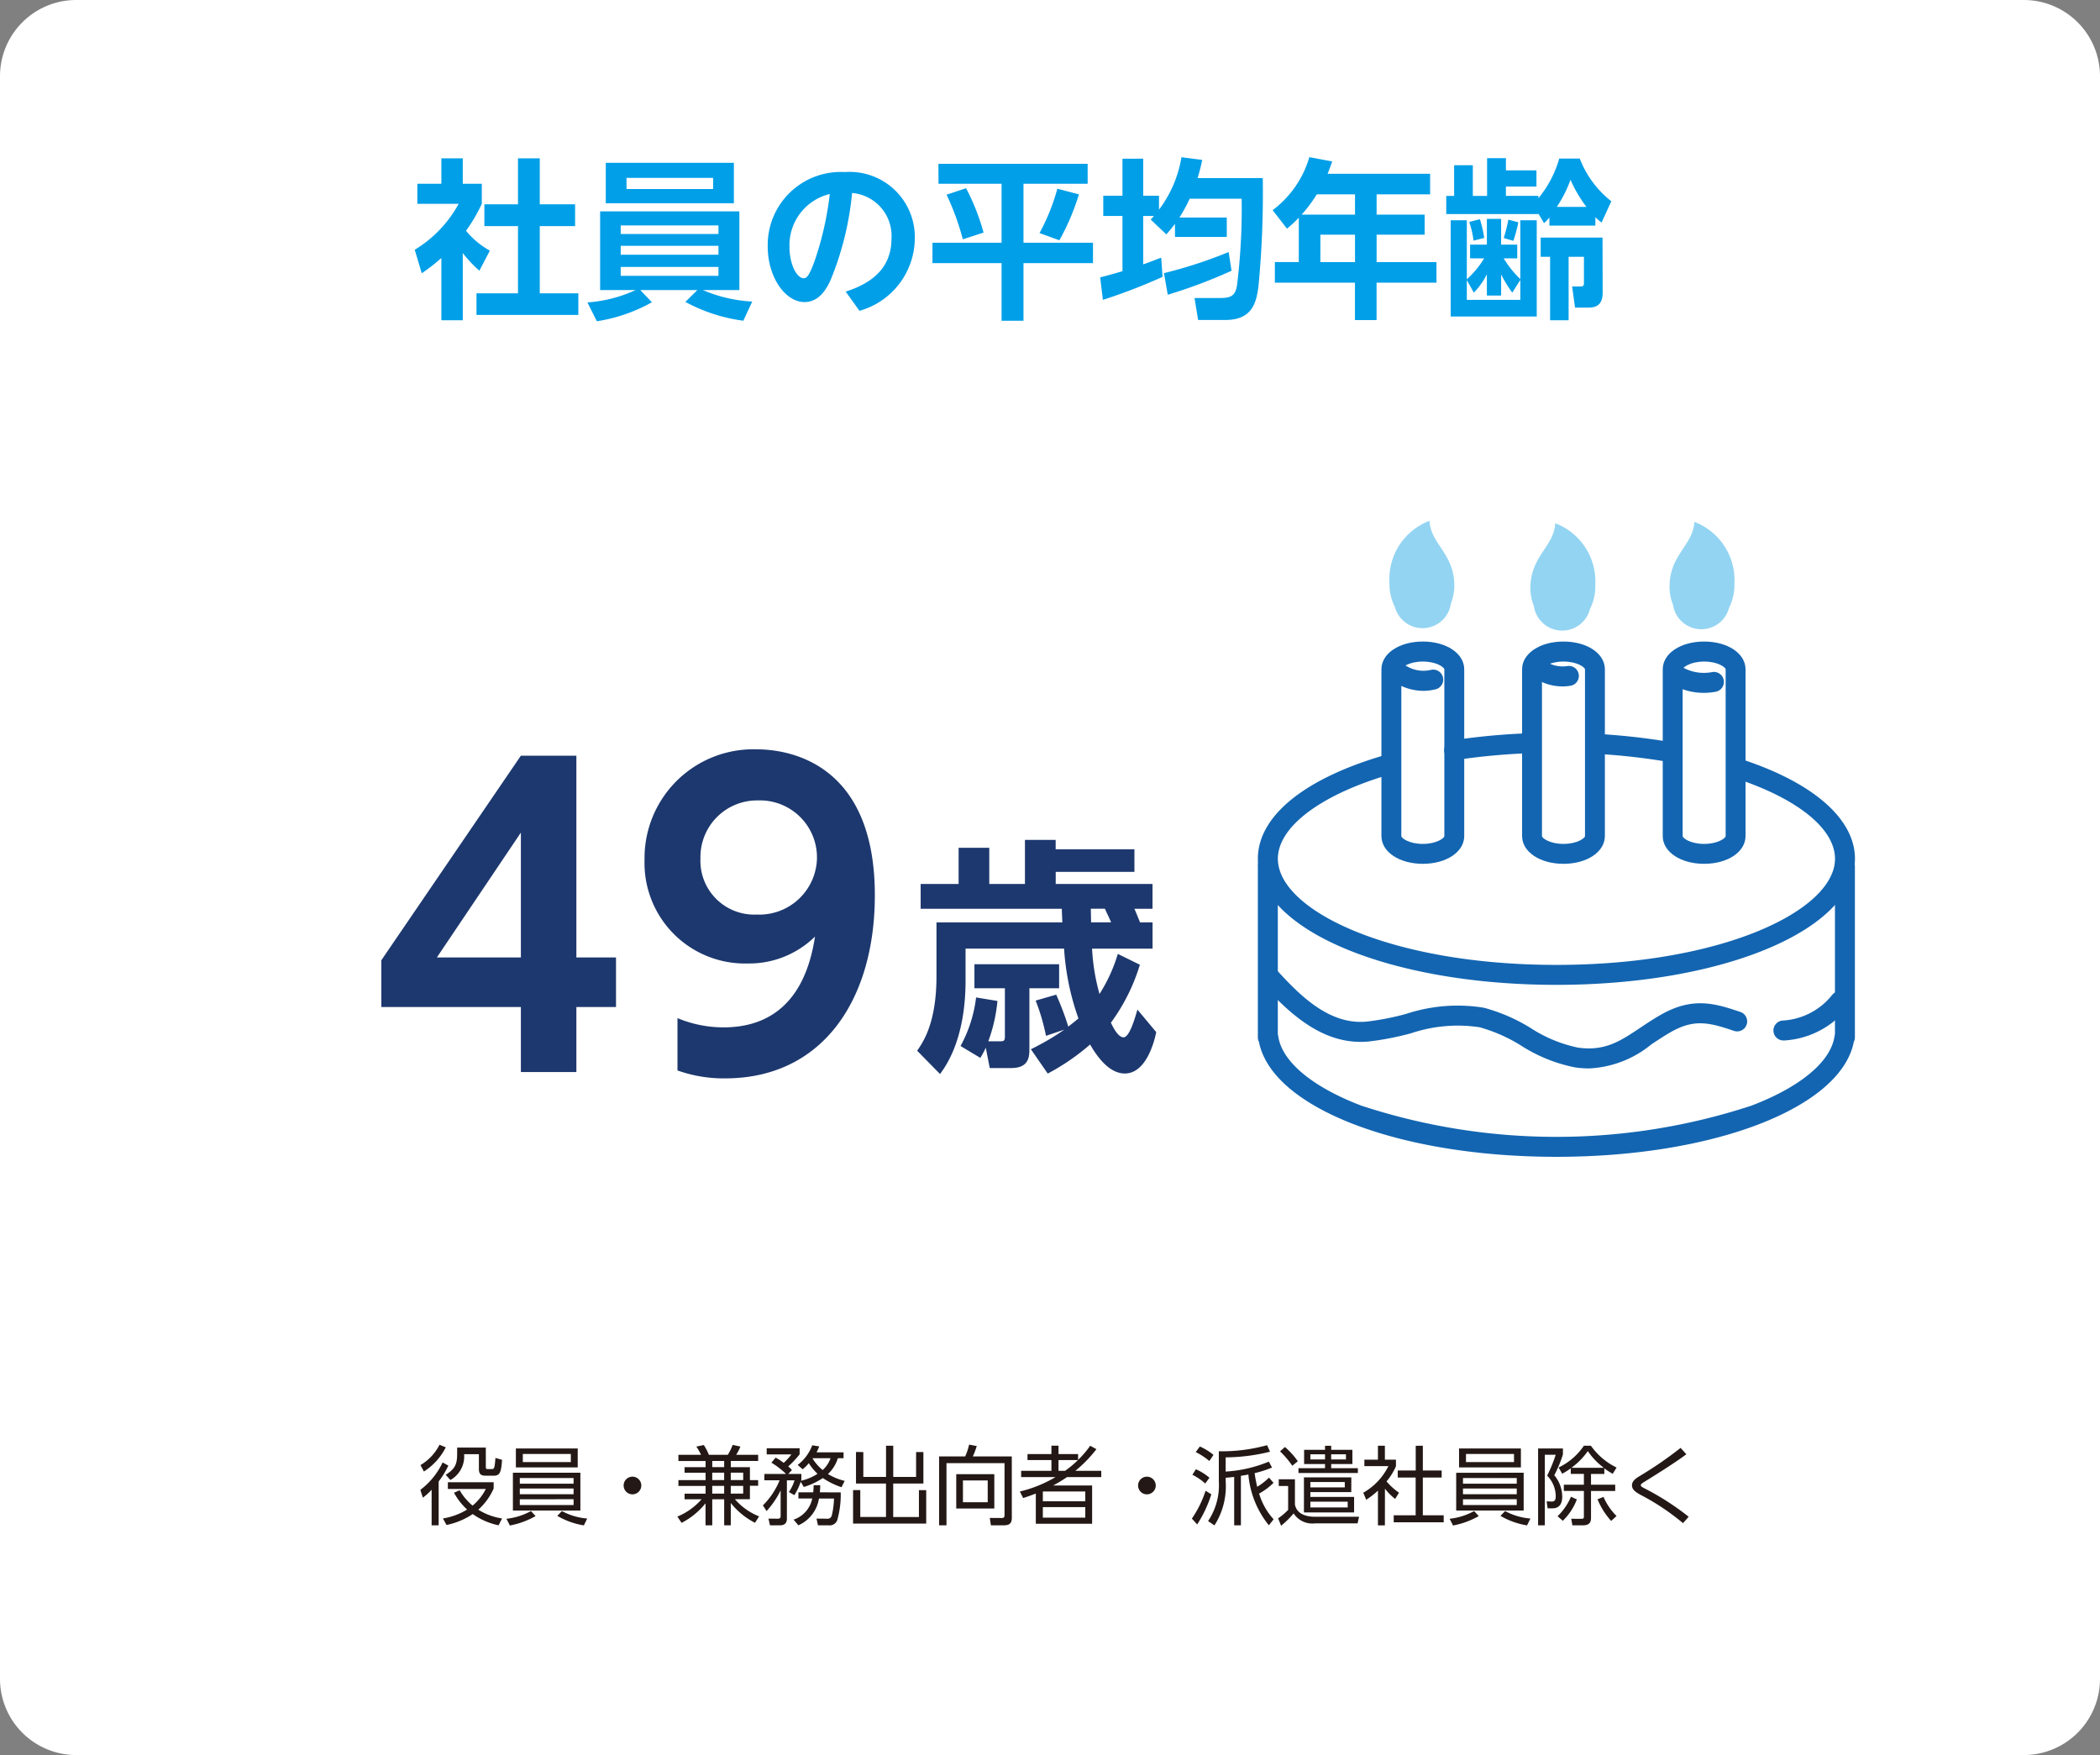 <svg xmlns="http://www.w3.org/2000/svg" width="156.206" height="130.529" viewBox="0 0 156.206 130.529">
  <rect x="0" y="0" width="156.206" height="130.529" fill="#808080" stroke="none"/>
  <g id="グループ_646" data-name="グループ 646" transform="translate(-247.297 -1428.563)">
    <path id="パス_7088" data-name="パス 7088" d="M5.669,0H150.537a5.669,5.669,0,0,1,5.669,5.669V124.86a5.669,5.669,0,0,1-5.669,5.669H5.669A5.669,5.669,0,0,1,0,124.86V5.669A5.669,5.669,0,0,1,5.669,0Z" transform="translate(247.297 1428.563)" fill="#fff"/>
    <path id="パス_7089" data-name="パス 7089" d="M-40.908-3.827a8.987,8.987,0,0,0,1.237,1.314l.778-1.492a6.08,6.08,0,0,1-1.773-1.48,11.887,11.887,0,0,0,1.174-2V-8.98h-1.416v-1.888H-42.5V-8.98h-1.786v1.492h3.074A9.069,9.069,0,0,1-44.48-4.069l.523,1.748A14.021,14.021,0,0,0-42.5-3.457v4.63h1.594ZM-36.8-7.449h-2.5v1.62h2.5v5h-3.087V.778h7.577V-.829h-2.87v-5h2.628v-1.62h-2.628v-3.419H-36.8ZM-19.376-.217a10.774,10.774,0,0,1-3.674-.855h2.717V-6.926H-30.691v5.855h2.64a10.267,10.267,0,0,1-3.584.918l.7,1.4A12.106,12.106,0,0,0-26.838-.166l-.867-.906h4.248l-.893.88a12.4,12.4,0,0,0,4.311,1.4Zm-2.513-4.146V-3.7H-29.16v-.663Zm0-1.518v.638H-29.16V-5.88Zm0,3.087v.663H-29.16v-.663Zm-8.381-7.743v3.01h9.529v-3.01Zm7.985,1.123v.829h-6.442v-.829ZM-11.4.472A5.637,5.637,0,0,0-7.284-4.86a4.847,4.847,0,0,0-5.2-4.988,5.434,5.434,0,0,0-5.74,5.523c0,2.347,1.339,4.146,2.73,4.146,1.161,0,1.7-1.11,1.939-1.62a22.594,22.594,0,0,0,1.607-6.493A3.2,3.2,0,0,1-9.018-4.9c0,2.079-1.314,3.278-3.406,3.942Zm-2.207-8.687a23.6,23.6,0,0,1-1.11,4.924c-.459,1.288-.651,1.339-.842,1.339-.472,0-1.046-.982-1.046-2.334A3.91,3.91,0,0,1-13.611-8.215Zm8.087-.765H-.829v4.388H-5.97v1.518H-.829V1.212H.8V-3.074H5.97V-4.592H.8V-8.98H5.574v-1.48h-11.1Zm.6.816A18.863,18.863,0,0,1-3.712-4.847l1.543-.5a16.458,16.458,0,0,0-1.3-3.3Zm8.24-.446a15.2,15.2,0,0,1-1.327,3.3l1.48.536A17.552,17.552,0,0,0,4.924-8.189Zm8.751,3.584h3.852V-6.467H12.4a11.538,11.538,0,0,0,.765-1.4h3.865a46.673,46.673,0,0,1-.344,6.429c-.128.791-.446.957-1.263.957h-1.9l.268,1.633H15.83c2.092,0,2.3-1.454,2.449-2.5A72.585,72.585,0,0,0,18.6-9.4H13.751a13.014,13.014,0,0,0,.344-1.352l-1.543-.2a8.844,8.844,0,0,1-1.671,3.9V-8.087H9.707v-2.755H8.164v2.755H6.735v1.505H8.164v4.107c-.74.217-1.11.319-1.658.459l.2,1.671a41.643,41.643,0,0,0,4.439-1.709l-.1-1.429c-.536.2-.88.344-1.339.5v-3.6h.8c-.038.051-.089.1-.242.268l1.161,1.1A8.715,8.715,0,0,0,12.067-6ZM16.06-3.9a33.764,33.764,0,0,1-4.809,1.569l.281,1.607a37.742,37.742,0,0,0,4.745-1.786ZM23.42-9.72c.166-.4.23-.587.344-.918l-1.7-.319a7.568,7.568,0,0,1-2.73,3.942L20.4-5.638a9.669,9.669,0,0,0,.88-.816v3.3H19.5V-1.62h5.957V1.161h1.607V-1.62H31.52V-3.151H27.068V-5.192H30.64V-6.684H27.068V-8.189h3.98V-9.72Zm2.041,1.531v1.505H21.494a10.88,10.88,0,0,0,1.123-1.505Zm0,5.039H22.884V-5.192h2.577Zm9.605-.281a6.767,6.767,0,0,1-1.288,1.556V-6.263h-1.2V.893h6.4V-6.263H37.757v4.375A7.5,7.5,0,0,1,36.52-3.431h1.008v-1.02h-1.2V-6.365H35.27v1.913H34.02v1.02Zm5.587-7.424A8.076,8.076,0,0,1,39.1-7.9v-.179H36.686v-.689h2.271V-9.975H36.686v-.906h-1.4v2.806H34.224v-2.283h-1.39v2.283h-.587v1.352H39.1v-.038l.421.714a3.544,3.544,0,0,0,.4-.421v.6h3.419v-.625a3.971,3.971,0,0,0,.459.4l.727-1.582a7.464,7.464,0,0,1-2.347-3.176ZM35.27-.663h1.059V-2.232A10.147,10.147,0,0,0,37.158-.88l.6-.944v1.48h-3.98V-1.811L34.3-.88a5.475,5.475,0,0,0,.969-1.365Zm5.2-6.595a9.1,9.1,0,0,0,1.02-2.015,9.835,9.835,0,0,0,1.186,2.015Zm-5.4,2.309a8.351,8.351,0,0,0-.319-1.39l-.791.2a7.369,7.369,0,0,1,.319,1.39Zm2.169.217a10.683,10.683,0,0,0,.37-1.378l-.74-.2a12.531,12.531,0,0,1-.344,1.365Zm6.633-.242h-4.6v1.429h.7v4.72h1.378v-4.72H42.49v1.977c0,.23-.14.23-.306.23H41.61L41.827.23h1.046c.8,0,1.008-.5,1.008-1.1Z" transform="translate(322.627 1451.208)" fill="#009fe8"/>
    <path id="パス_7091" data-name="パス 7091" d="M7.5-3.059c-.184.645-.59,2.064-1.032,2.064-.405,0-.774-.737-.94-1.087A14.253,14.253,0,0,0,7.683-6.394L6.043-7.2A11.762,11.762,0,0,1,4.68-4.219a15.329,15.329,0,0,1-.553-3.372h4.5V-9.544H7.7c-.092-.2-.258-.645-.424-1.013H8.623V-12.4h-7.2v-.9H7.278V-14.98H1.419v-.7H-.866v3.28H-3.519v-2.69H-5.8v2.69H-8.623v1.843h10.5c0,.166.037.884.037,1.013h-9.36v4c0,3.519-1.013,4.92-1.437,5.546l1.7,1.732c1.658-2.193,1.9-5.214,1.9-6.928v-2.4H2.045A18.91,18.91,0,0,0,3.114-2.4c-.35.295-.571.461-.755.608a20.938,20.938,0,0,0-.9-2.377l-1.529.442A15.224,15.224,0,0,1,.7-1.106l1.363-.461A18.124,18.124,0,0,1-.424-.111L.829,1.7A16.628,16.628,0,0,0,3.98-.461c.5.866,1.4,2.156,2.58,2.156C8.2,1.7,8.789-.829,8.9-1.382Zm-2.414-7.5c.037.111.258.553.461,1.013H4.054c0-.147-.018-.866-.018-1.013ZM-4.5-3.961A9.937,9.937,0,0,1-5.657-.35l1.474.884a7.549,7.549,0,0,0,.405-.755l.295,1.511H-1.9C-.553,1.29-.534.442-.534-.184V-4.643H1.677V-6.43h-6.3v1.787h2.266v3.574c0,.332-.074.369-.369.369h-.866a11.84,11.84,0,0,0,.682-3Z" transform="translate(324.402 1506.708)" fill="#1d386e"/>
    <path id="パス_7090" data-name="パス 7090" d="M-3.921,0V-4.835H-.973V-8.521H-3.921V-23.528H-8.049L-18.428-8.315v3.479H-8.049V0ZM-8.049-17.808v9.288H-14.3ZM3.6-.118a10.226,10.226,0,0,0,3.538.59C14.388.472,18.28-5.366,18.28-13.15,18.28-23,11.882-24,9.494-24A8.093,8.093,0,0,0,1.15-15.774a7.471,7.471,0,0,0,7.666,7.7,6.991,6.991,0,0,0,5.012-2c-.885,5.867-4.423,6.752-6.811,6.752A8.9,8.9,0,0,1,3.6-4.01Zm1.71-15.745A4.209,4.209,0,0,1,9.582-20.2a4.24,4.24,0,0,1,4.393,4.3,4.286,4.286,0,0,1-4.482,4.187A4,4,0,0,1,5.307-15.862Z" transform="translate(294.091 1508.294)" fill="#1d386e"/>
    <path id="パス_7092" data-name="パス 7092" d="M-41.591.026a4.586,4.586,0,0,1-1.767-.651A4.619,4.619,0,0,0-42.216-2.2v-.466h-3.406v.5H-42.8a3.847,3.847,0,0,1-.982,1.237,4.1,4.1,0,0,1-.963-1.142l-.421.185a4.79,4.79,0,0,0,.976,1.25,4.952,4.952,0,0,1-1.8.663l.268.485A5.453,5.453,0,0,0-43.772-.3a5.09,5.09,0,0,0,1.926.836ZM-42.8-5.243h-2.13v.21c0,.848,0,1.288-.855,1.811l.351.389a2.006,2.006,0,0,0,1.02-1.92h1.1v1.1c0,.466.249.5.536.5h.574c.478,0,.549-.306.612-1.18l-.491-.14c-.064.829-.1.829-.306.829h-.23c-.14,0-.179-.013-.179-.159Zm-4.681,3.725a4.408,4.408,0,0,0,.651-.593V.536h.523V-2.723a6.462,6.462,0,0,0,.721-1.18l-.427-.236A5.451,5.451,0,0,1-47.669-2.1Zm.077-1.945a4.6,4.6,0,0,0,1.626-1.8l-.466-.191a3.673,3.673,0,0,1-1.416,1.512Zm6.62.089V-.561h5.019V-3.374ZM-36.271-2.2v.427h-4V-2.2Zm0-.778v.421h-4v-.421Zm0,1.575v.434h-4V-1.4Zm-4.292-3.776v1.41h4.6v-1.41Zm4.088.408v.606h-3.572v-.606ZM-39.441-.523a4.864,4.864,0,0,1-1.824.574l.255.5a6.19,6.19,0,0,0,1.913-.7Zm1.958.357a5.72,5.72,0,0,0,1.977.708l.249-.51a4.7,4.7,0,0,1-1.881-.555Zm5.593-2.915a.656.656,0,0,0-.657.657.656.656,0,0,0,.657.657.66.66,0,0,0,.657-.657A.66.66,0,0,0-31.89-3.081Zm9.42,2.953a4.6,4.6,0,0,1-1.8-1.276h1.116v-1h.612v-.421h-.612v-.963h-1.422v-.459h2.035v-.459h-1.639a3.369,3.369,0,0,0,.319-.612l-.574-.128a4.19,4.19,0,0,1-.364.74h-1.41a3.76,3.76,0,0,0-.376-.727l-.555.115a4,4,0,0,1,.351.612h-1.684v.459h2.022v.459h-1.563v.415h1.563v.549h-2.022v.434h2.022v.574h-1.563V-1.4h1.263a4.818,4.818,0,0,1-1.8,1.288l.313.466A5.51,5.51,0,0,0-26.456-1.1V.536h.5V-1.4h.887V.536h.491V-1.123a5.532,5.532,0,0,0,1.8,1.473Zm-2.6-2.7h-.887v-.549h.887Zm0,1.008h-.887v-.574h.887Zm1.416-1.008h-.925v-.549h.925Zm0,1.008h-.925v-.574h.925Zm-1.416-1.971h-.887v-.459h.887Zm5.836.159a2.593,2.593,0,0,0,.459-.453,4,4,0,0,0,.651.791,3.778,3.778,0,0,1-1.231.517.635.635,0,0,0,.026-.07v-.434h-.976l.274-.287a2.154,2.154,0,0,0-.274-.274,7.307,7.307,0,0,0,.848-.9v-.453h-2.449v.459h1.837a4.3,4.3,0,0,1-.574.631,3.5,3.5,0,0,0-.6-.389l-.313.37a6.231,6.231,0,0,1,1.091.842H-22.08v.472h1.135A5.6,5.6,0,0,1-22.189-.944l.274.421A6.521,6.521,0,0,0-20.869-2.06V-.134c0,.166-.128.179-.217.179l-.689-.006.115.5h.727c.338,0,.529-.147.529-.491V-2.806h.568a3.14,3.14,0,0,1-.421.867l.408.23a4.228,4.228,0,0,0,.472-.995l.23.389a5.21,5.21,0,0,0,1.416-.663,5.769,5.769,0,0,0,1.39.682l.236-.472a4.25,4.25,0,0,1-1.244-.51,2.667,2.667,0,0,0,.733-1.174h.427v-.44H-18.2a2.674,2.674,0,0,0,.2-.44l-.517-.083a3.324,3.324,0,0,1-1.084,1.461Zm2.079-.823a2.146,2.146,0,0,1-.587.88,3.322,3.322,0,0,1-.753-.861l.013-.019Zm-.8,2.538c.019-.166.026-.287.032-.529h-.491a5.116,5.116,0,0,1-.032.529h-1.1v.459h1.027A2.091,2.091,0,0,1-19.906.115l.357.421a2.624,2.624,0,0,0,1.531-1.99H-16.9a5.827,5.827,0,0,1-.166,1.263.319.319,0,0,1-.364.236L-18.2.038l.108.5h.8a.6.6,0,0,0,.631-.376,6.981,6.981,0,0,0,.261-2.073Zm2.691-3V-2.57h2.232V-.083h-1.913v-2h-.536V.408h5.44V-2.079h-.542v2h-1.913V-2.57h2.245V-4.911h-.542v1.85h-1.7V-5.383h-.536v2.322h-1.69v-1.85Zm11.589.332h-2.9a5.39,5.39,0,0,0,.293-.772l-.568-.108a4.421,4.421,0,0,1-.293.88H-9.082V.536h.549V-4.088h4.318V-.242c0,.159-.032.236-.217.236l-.88-.006.083.549h.944c.4,0,.612-.108.612-.561Zm-1.3,1.32H-7.807V-.714h2.832ZM-5.466-1.18H-7.309V-2.8h1.843Zm7.622-4.2a7.187,7.187,0,0,1-.9,1.052v-.434H-.2v-.625H-.727v.625H-2.507v.446H-.727v.8H-2.979v.466H-.421A9.538,9.538,0,0,1-3.074-1.977l.242.485c.319-.1.5-.166.944-.332V.421H2.3V-2.424h-2.9A11.438,11.438,0,0,0,.434-3.049H2.979v-.466H1.052A9.65,9.65,0,0,0,2.621-5.128ZM1.792-1.25H-1.365v-.727H1.792Zm0,1.218H-1.365V-.816H1.792ZM-.2-3.514v-.8H1.244a7.323,7.323,0,0,1-.957.8Zm6.576.434a.656.656,0,0,0-.657.657.656.656,0,0,0,.657.657.66.66,0,0,0,.657-.657A.66.66,0,0,0,6.378-3.081Zm9.082.07a4.569,4.569,0,0,1-.88.682c-.032-.147-.115-.478-.191-1.014a8.617,8.617,0,0,0,1.295-.415L15.447-4.2a9.9,9.9,0,0,1-3.214.74V-4.516a14.03,14.03,0,0,0,3.3-.421l-.217-.485a12.761,12.761,0,0,1-3.591.453v2.245a4.773,4.773,0,0,1-.8,2.947L11.4.542a5.408,5.408,0,0,0,.836-3.272V-3c.383-.032.536-.051.631-.064v3.6h.5v-3.68c.172-.026.376-.057.555-.1A6.954,6.954,0,0,0,15.447.536L15.8.089a4.888,4.888,0,0,1-1.078-1.913,4.617,4.617,0,0,0,1.071-.8ZM11.027-3a3.943,3.943,0,0,0-1.008-.631l-.261.408a4.282,4.282,0,0,1,.957.651Zm.3-1.7a4.168,4.168,0,0,0-1.014-.625l-.306.415a5.307,5.307,0,0,1,1.014.663ZM10.115.472a9.255,9.255,0,0,0,1.052-2.239l-.427-.268A7.952,7.952,0,0,1,9.72.038ZM22.068-3.712H20.084v-.306H21.66V-5.077H20.084v-.3h-.459v.3H18.069v1.059h1.556v.306H17.648v.357h4.42Zm-2.443-.651H18.534v-.383h1.091Zm1.556,0h-1.1v-.383h1.1Zm.4,1.333H18.056V-.421h3.731V-1.575H18.534v-.357h3.042Zm-.485.746H18.534v-.4h2.558Zm.217,1.492H18.534v-.427h2.774ZM17.6-4.229a5.8,5.8,0,0,0-.957-1.059l-.364.325a6.875,6.875,0,0,1,.912,1.071ZM16.181-2.889v.5h.7V-.612a4.535,4.535,0,0,1-.746.631l.223.549a6.723,6.723,0,0,0,.931-.918,1.645,1.645,0,0,0,1.6.74h3.157L22.157-.1H18.872c-.434,0-1.333-.089-1.486-.912V-2.889Zm7.9.7a4.308,4.308,0,0,0,.759.765l.287-.466A4.6,4.6,0,0,1,24.2-2.73a4.466,4.466,0,0,0,.7-1.129v-.485h-.823v-1.04H23.56v1.04H22.552v.478h1.786A4.616,4.616,0,0,1,22.47-1.888l.217.523a5.938,5.938,0,0,0,.874-.676V.542h.517Zm2.29-3.189V-3.54H25.033v.523h1.333V-.21H24.734V.313h3.718V-.21H26.9V-3.017h1.4V-3.54H26.9V-5.383Zm3.01,2.009V-.561H34.4V-3.374ZM33.886-2.2v.427h-4V-2.2Zm0-.778v.421h-4v-.421Zm0,1.575v.434h-4V-1.4ZM29.594-5.179v1.41h4.6v-1.41Zm4.088.408v.606H30.11v-.606ZM30.716-.523a4.864,4.864,0,0,1-1.824.574l.255.5a6.19,6.19,0,0,0,1.913-.7Zm1.958.357a5.72,5.72,0,0,0,1.977.708L34.9.032a4.7,4.7,0,0,1-1.881-.555ZM37.266-3.3a5.2,5.2,0,0,0,.638-.4v.415h.976v.8H37.388v.466H38.88v1.9c0,.128-.026.172-.185.172L37.936.051l.089.485h.81c.529,0,.574-.332.574-.542V-2.015h1.8v-.466h-1.8v-.8H40.4v-.421a4.863,4.863,0,0,0,.625.408l.287-.466A5.036,5.036,0,0,1,39.4-5.383H38.88A4.748,4.748,0,0,1,37-3.763Zm.682-.44a5.287,5.287,0,0,0,1.225-1.244,5.045,5.045,0,0,0,1.193,1.244ZM35.474-5.179V.536h.5V-4.713h.81a10.748,10.748,0,0,1-.638,1.556,2.181,2.181,0,0,1,.638,1.55c0,.249-.07.383-.313.376l-.364-.013.077.517h.364c.625,0,.721-.523.721-.861a2.507,2.507,0,0,0-.593-1.6,8.683,8.683,0,0,0,.644-1.55v-.44ZM37.311.2a4.393,4.393,0,0,0,1.046-1.588l-.44-.2A4.357,4.357,0,0,1,36.922-.14Zm2.583-1.6A5.445,5.445,0,0,0,40.908.21l.4-.364a4.553,4.553,0,0,1-.969-1.422Zm6.18-3.82a29.144,29.144,0,0,1-3.042,2.092c-.261.159-.574.357-.574.689s.293.517.619.7A17.432,17.432,0,0,1,46.253.376L46.674-.1a19.693,19.693,0,0,0-3.323-2.13c-.179-.1-.236-.134-.236-.217s.051-.115.293-.268c2.079-1.282,2.9-1.881,3.093-2.035Z" transform="translate(326.233 1541.469)" fill="#231815"/>
    <g id="グループ_191" data-name="グループ 191" transform="translate(-9.054 -437)">
      <path id="パス_253" data-name="パス 253" d="M372.121,1951.6c-11.757,0-21.171-3.659-22.124-8.551a.738.738,0,0,1-.082-.339v-12.762a.742.742,0,0,1,1.485,0v12.536a.735.735,0,0,1,.028.125c.261,1.894,2.515,3.784,6.184,5.185a46.487,46.487,0,0,0,29.017,0c3.67-1.4,5.924-3.291,6.184-5.185a.745.745,0,0,1,.029-.126v-12.495a.742.742,0,1,1,1.484,0v12.722a.73.73,0,0,1-.082.34C393.289,1947.941,383.876,1951.6,372.121,1951.6Z" fill="#1365b1"/>
      <path id="パス_254" data-name="パス 254" d="M380.684,1922.261a.726.726,0,0,1-.129-.012,47.314,47.314,0,0,0-5.584-.626.743.743,0,0,1,.08-1.483,49.008,49.008,0,0,1,5.76.647.743.743,0,0,1-.127,1.474Z" fill="#1365b1"/>
      <path id="パス_255" data-name="パス 255" d="M364.519,1922.1a.742.742,0,0,1-.111-1.476,50.348,50.348,0,0,1,5.813-.532.742.742,0,0,1,.051,1.483,48.931,48.931,0,0,0-5.641.517A.856.856,0,0,1,364.519,1922.1Z" fill="#1365b1"/>
      <path id="パス_256" data-name="パス 256" d="M372.121,1938.81c-12.452,0-22.206-4.117-22.206-9.374,0-3.191,3.5-6.018,9.6-7.759a.743.743,0,0,1,.408,1.428c-5.255,1.5-8.519,3.925-8.519,6.331,0,3.81,8.326,7.89,20.721,7.89s20.721-4.08,20.721-7.89c0-2.235-2.776-4.477-7.425-6a.742.742,0,0,1,.461-1.411c5.369,1.755,8.448,4.455,8.448,7.408C394.326,1934.693,384.572,1938.81,372.121,1938.81Z" fill="#1365b1"/>
      <path id="パス_257" data-name="パス 257" d="M362.187,1929.808c-1.756,0-3.08-.888-3.08-2.066v-12.4c0-1.177,1.324-2.065,3.08-2.065s3.079.888,3.079,2.065v12.4C365.266,1928.92,363.942,1929.808,362.187,1929.808Zm0-15.043c-1.03,0-1.6.437-1.6.581v12.4c0,.145.566.581,1.6.581s1.6-.436,1.6-.581v-12.4C363.782,1915.2,363.216,1914.765,362.187,1914.765Z" fill="#1365b1"/>
      <path id="パス_258" data-name="パス 258" d="M372.649,1929.808c-1.755,0-3.079-.888-3.079-2.066v-12.4c0-1.177,1.324-2.065,3.079-2.065s3.079.888,3.079,2.065v12.4C375.728,1928.92,374.4,1929.808,372.649,1929.808Zm0-15.043c-1.029,0-1.6.437-1.6.581v12.4c0,.145.566.581,1.6.581s1.6-.436,1.6-.581v-12.4C374.244,1915.2,373.679,1914.765,372.649,1914.765Z" fill="#1365b1"/>
      <path id="パス_259" data-name="パス 259" d="M383.112,1929.808c-1.756,0-3.08-.888-3.08-2.066v-12.4c0-1.177,1.324-2.065,3.08-2.065s3.079.888,3.079,2.065v12.4C386.191,1928.92,384.867,1929.808,383.112,1929.808Zm0-15.043c-1.03,0-1.6.437-1.6.581v12.4c0,.145.565.581,1.6.581s1.6-.436,1.6-.581v-12.4C384.707,1915.2,384.141,1914.765,383.112,1914.765Z" fill="#1365b1"/>
      <path id="パス_260" data-name="パス 260" d="M364.276,1910.45a3.688,3.688,0,0,0,.251-1.5c-.078-2.243-1.765-2.966-1.843-4.654a4.628,4.628,0,0,0-2.98,4.582,3.767,3.767,0,0,0,.4,1.814,2.13,2.13,0,0,0,4.17-.244Z" fill="#93d4f2"/>
      <path id="パス_261" data-name="パス 261" d="M380.791,1910.53a3.681,3.681,0,0,1-.251-1.5c.079-2.243,1.765-2.966,1.843-4.654a4.63,4.63,0,0,1,2.981,4.581,3.772,3.772,0,0,1-.4,1.815,2.13,2.13,0,0,1-4.17-.245Z" fill="#93d4f2"/>
      <path id="パス_262" data-name="パス 262" d="M370.442,1910.631a3.681,3.681,0,0,1-.251-1.5c.079-2.243,1.765-2.966,1.843-4.654a4.63,4.63,0,0,1,2.981,4.581,3.768,3.768,0,0,1-.4,1.814,2.13,2.13,0,0,1-4.17-.244Z" fill="#93d4f2"/>
      <path id="パス_263" data-name="パス 263" d="M389.017,1942.946a.742.742,0,0,1-.046-1.483,5.05,5.05,0,0,0,3.66-1.9.742.742,0,0,1,1.159.928,6.513,6.513,0,0,1-4.725,2.456Z" fill="#1365b1"/>
      <path id="パス_264" data-name="パス 264" d="M374.557,1945.026a7.144,7.144,0,0,1-1.05-.078,11.568,11.568,0,0,1-4-1.612,11.71,11.71,0,0,0-3.1-1.372,10.87,10.87,0,0,0-5.088.445,21.207,21.207,0,0,1-3.17.615c-3.27.3-5.771-1.929-7.987-4.387a.742.742,0,0,1,1.1-.994c1.823,2.022,4,4.159,6.748,3.9a19.923,19.923,0,0,0,2.95-.577,12.17,12.17,0,0,1,5.766-.454,12.979,12.979,0,0,1,3.508,1.526,10.326,10.326,0,0,0,3.483,1.438c2.007.289,3.164-.486,4.63-1.466.486-.325.989-.661,1.559-.985,2.412-1.371,4.1-.8,5.9-.2a.742.742,0,0,1-.473,1.407c-1.824-.613-2.941-.91-4.69.084-.524.3-1,.619-1.468.929A7.863,7.863,0,0,1,374.557,1945.026Z" fill="#1365b1"/>
      <path id="パス_265" data-name="パス 265" d="M383.082,1917.093a4.675,4.675,0,0,1-2.647-.819.742.742,0,1,1,.842-1.223,3.226,3.226,0,0,0,2.416.5.742.742,0,0,1,.291,1.456A4.654,4.654,0,0,1,383.082,1917.093Z" fill="#1365b1"/>
      <path id="パス_266" data-name="パス 266" d="M372.581,1916.614a3.782,3.782,0,0,1-2.677-1.114.742.742,0,0,1,1.059-1.04,2.3,2.3,0,0,0,1.966.641.742.742,0,0,1,.243,1.464A3.536,3.536,0,0,1,372.581,1916.614Z" fill="#1365b1"/>
      <path id="パス_267" data-name="パス 267" d="M362.224,1916.943a3.932,3.932,0,0,1-2.81-1.2.742.742,0,1,1,1.064-1.035,2.439,2.439,0,0,0,2.3.68.742.742,0,0,1,.366,1.439A3.771,3.771,0,0,1,362.224,1916.943Z" fill="#1365b1"/>
    </g>
  </g>
</svg>
